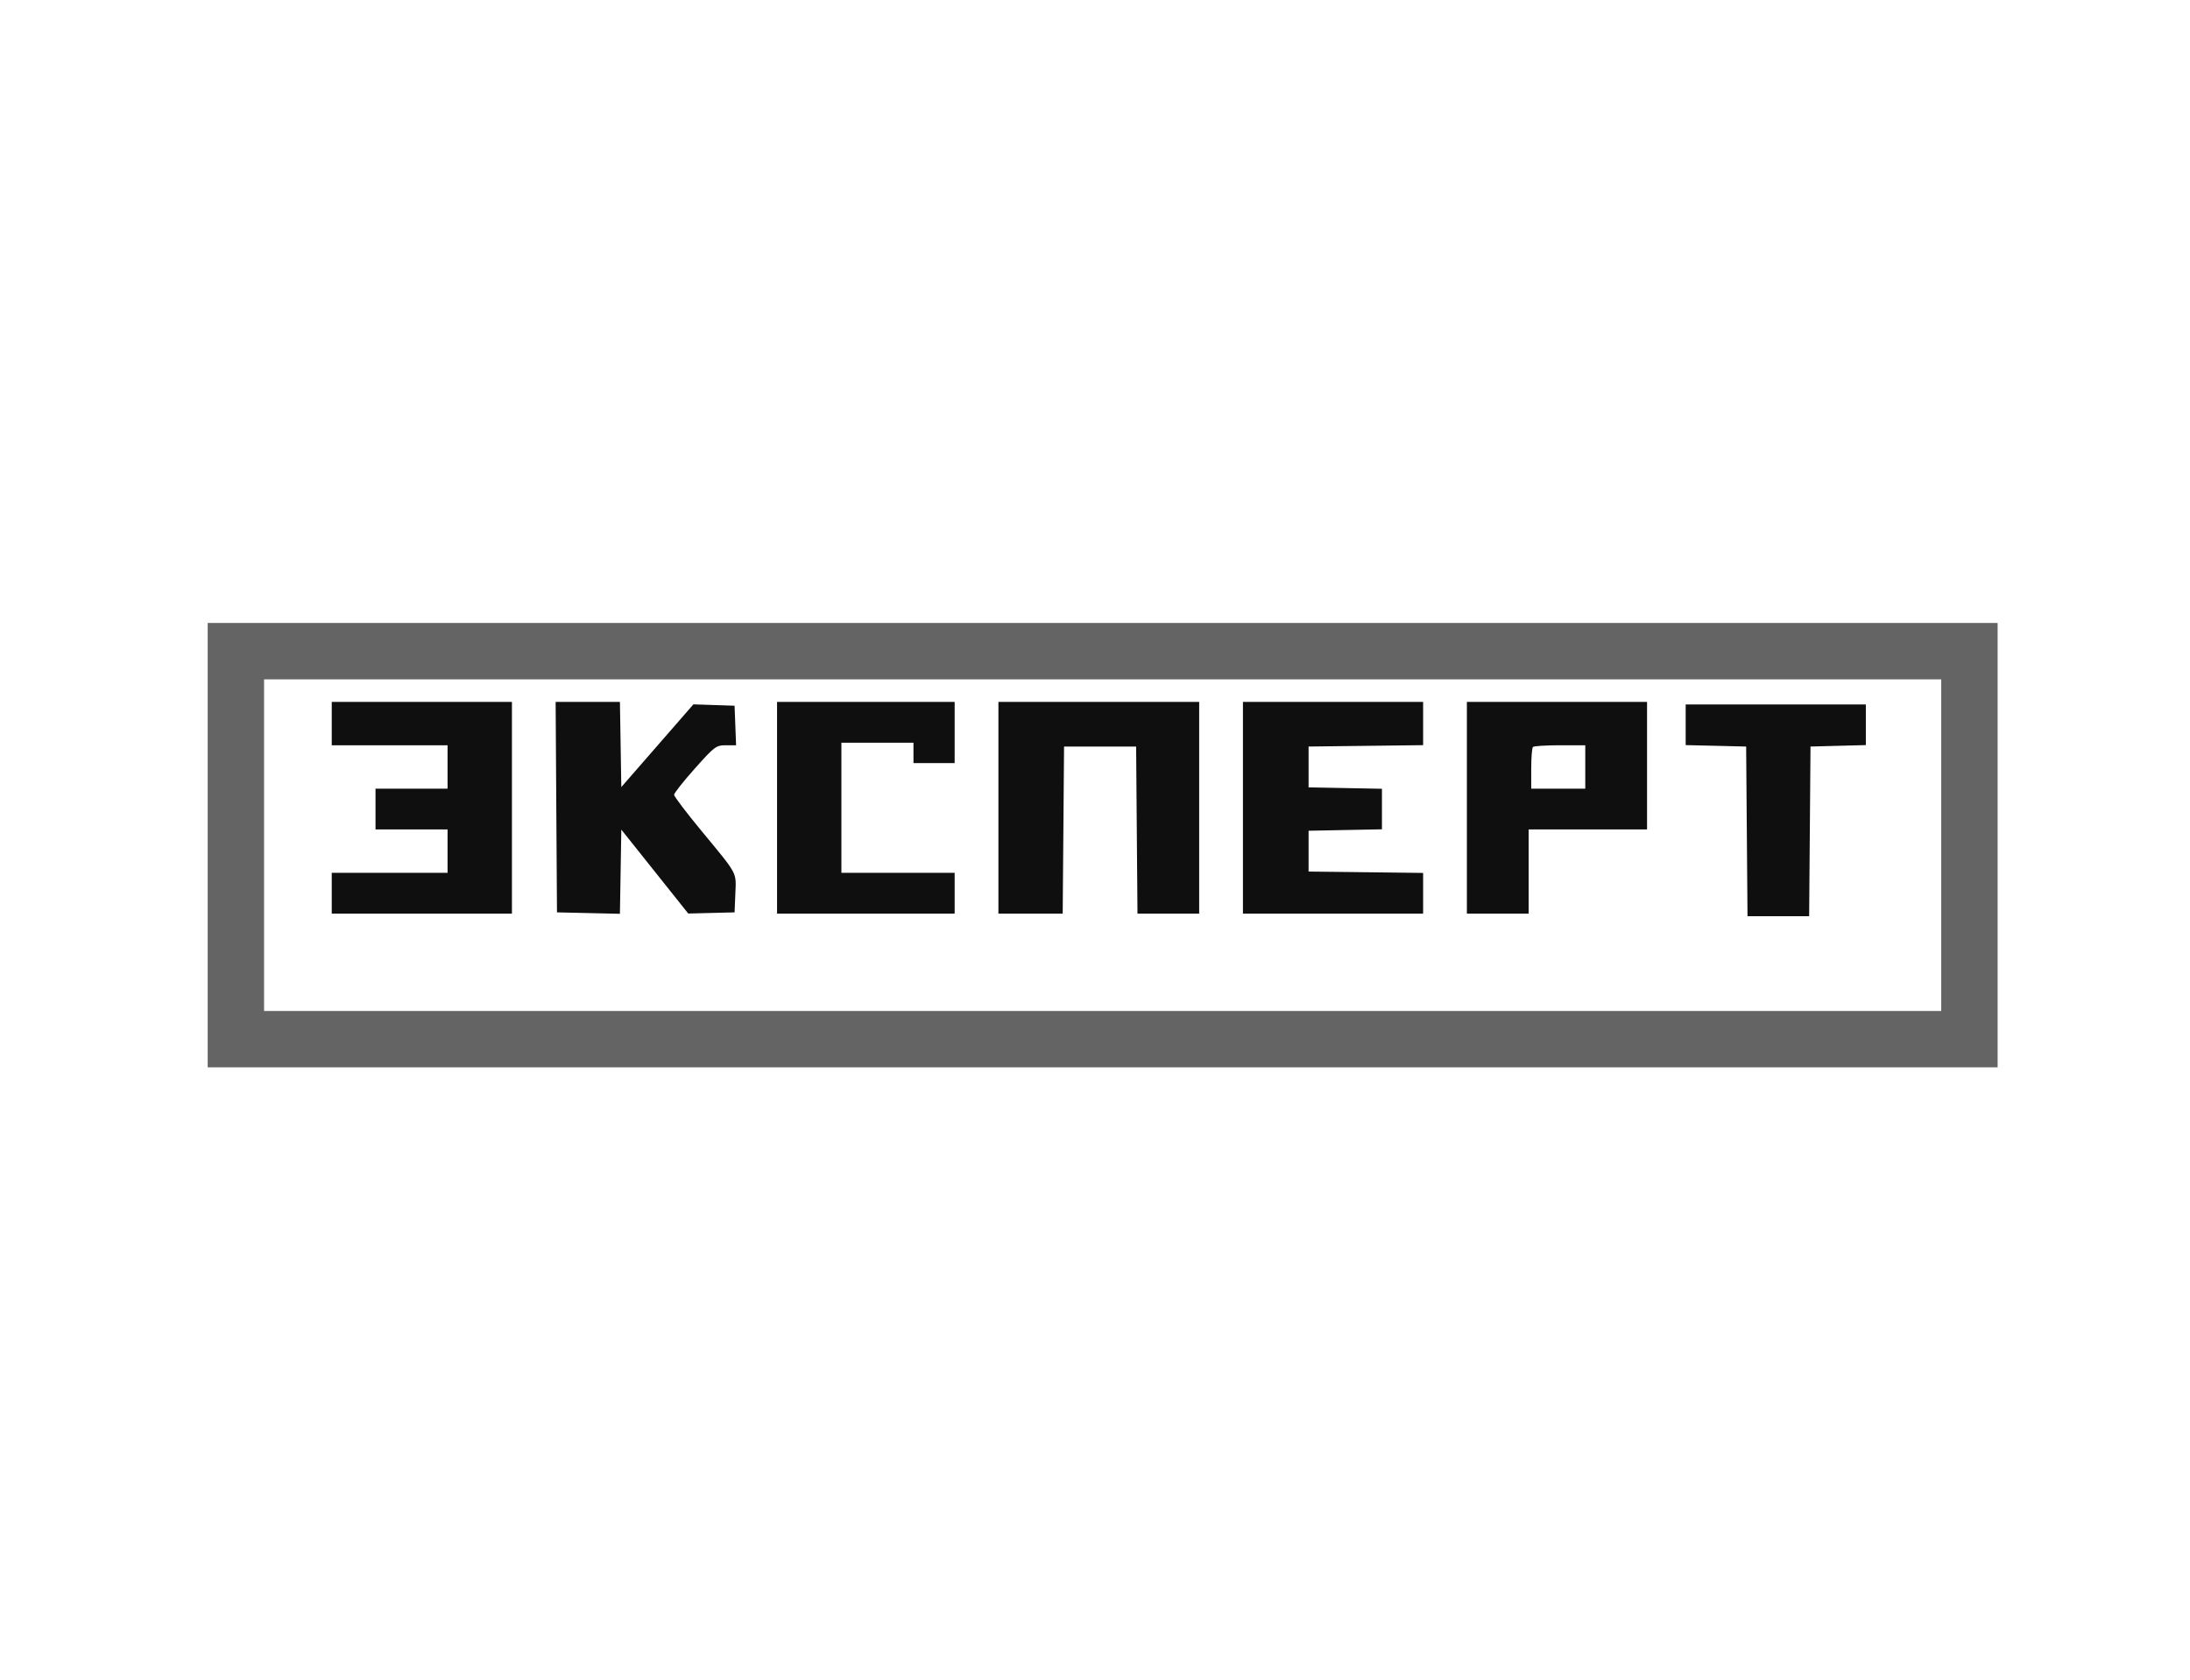 <?xml version="1.0" encoding="UTF-8"?> <svg xmlns="http://www.w3.org/2000/svg" width="116" height="89" viewBox="0 0 116 89" fill="none"><g clip-path="url(#clip0_86_8)"><path fill-rule="evenodd" clip-rule="evenodd" d="M17.572 38.33V39.479H20.64H23.707V40.628V41.777H21.799H19.89V42.858V43.939H21.799H23.707V45.088V46.236H20.64H17.572V47.318V48.399H22.344H27.116V42.79V37.182H22.344H17.572V38.33ZM29.466 42.756L29.502 48.331L31.169 48.369L32.836 48.407L32.873 46.177L32.91 43.947L34.683 46.17L36.455 48.393L37.682 48.362L38.909 48.331L38.95 47.337C38.997 46.176 39.101 46.369 37.153 44.012C36.357 43.049 35.705 42.189 35.705 42.102C35.705 42.015 36.2 41.389 36.804 40.712C37.842 39.547 37.932 39.479 38.446 39.479H38.989L38.949 38.432L38.909 37.384L37.819 37.348L36.728 37.312L34.819 39.503L32.91 41.694L32.873 39.438L32.836 37.182H31.133H29.431L29.466 42.756ZM41.159 42.79V48.399H45.862H50.566V47.318V46.236H47.567H44.567V42.79V39.344H46.476H48.385V39.885V40.425H49.475H50.566V38.803V37.182H45.862H41.159V42.79ZM52.884 42.79V48.399H54.586H56.289L56.325 43.973L56.361 39.547H58.269H60.178L60.214 43.973L60.25 48.399H61.884H63.518V42.79V37.182H58.201H52.884V42.79ZM65.836 42.79V48.399H70.608H75.38V47.32V46.242L72.346 46.205L69.313 46.169V45.088V44.007L71.256 43.969L73.199 43.931V42.858V41.784L71.256 41.746L69.313 41.709V40.628V39.547L72.346 39.51L75.38 39.474V38.328V37.182H70.608H65.836V42.79ZM77.698 42.79V48.399H79.334H80.969V46.169V43.939H84.106H87.241V40.56V37.182H82.469H77.698V42.79ZM89.287 38.394V39.471L90.888 39.508L92.49 39.547L92.526 44.04L92.562 48.534H94.195H95.827L95.863 44.04L95.899 39.547L97.365 39.508L98.83 39.47V38.393V37.317H94.058H89.287V38.394ZM83.969 40.628V41.777H82.538H81.106V40.718C81.106 40.136 81.147 39.619 81.197 39.569C81.247 39.52 81.891 39.479 82.629 39.479H83.969V40.628Z" fill="#0F0F0F"></path><path d="M104.317 34.493H12.494V55.047H104.317V34.493Z" stroke="#646464" stroke-width="2.987"></path></g><defs><clipPath id="clip0_86_8"><rect width="95" height="23.899" fill="white" transform="translate(11 33)"></rect></clipPath></defs></svg> 